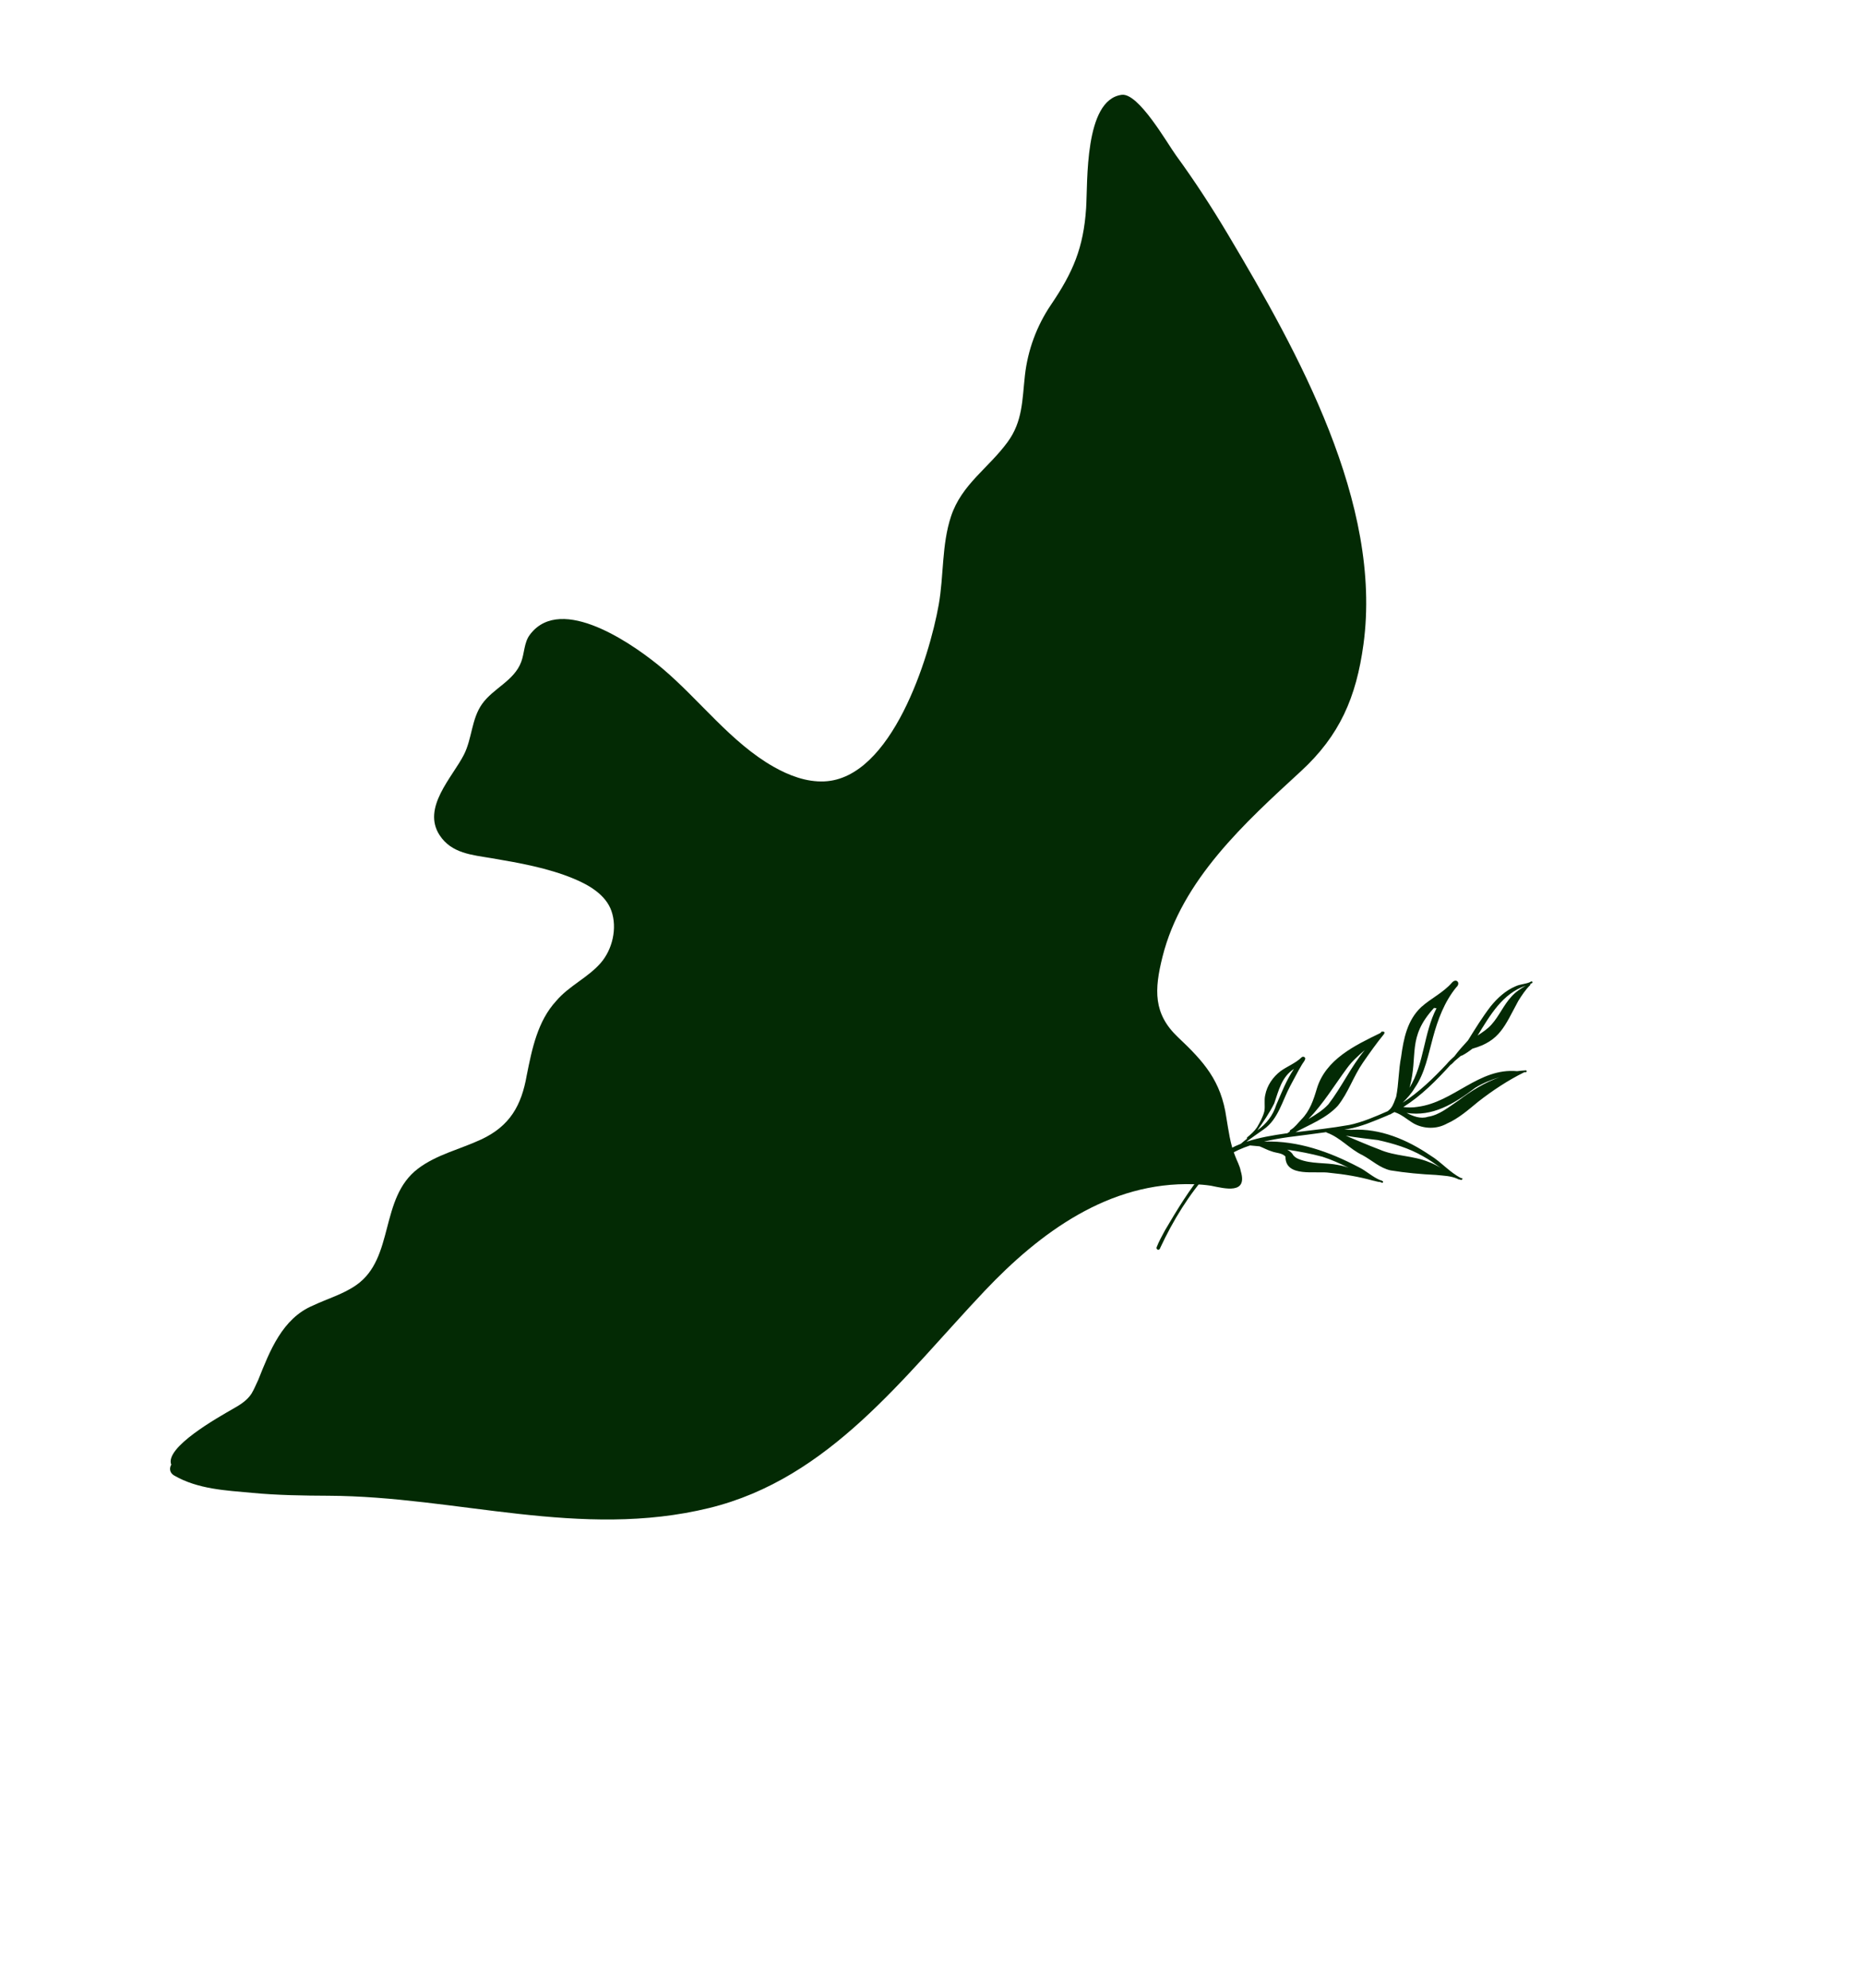 <?xml version="1.0" encoding="UTF-8"?> <svg xmlns="http://www.w3.org/2000/svg" width="919" height="980" viewBox="0 0 919 980" fill="none"><g clip-path="url(#clip0_3961_9569)"><path d="M593.978 577.21C586.451 586.254 580.332 596.364 574.384 606.486C572.888 609.265 571.387 611.941 570.251 614.856C570.081 615.305 570.28 615.831 570.731 616.019C571.393 616.299 571.939 615.72 572.056 615.101C578.32 601.666 586.288 588.679 596.198 577.648C601.528 571.155 608.608 567.231 616.282 564.67C617.855 564.807 619.439 564.952 621.015 565.108C623.054 565.921 624.962 566.997 627.138 567.649C629.337 568.467 632.064 568.313 633.761 570.136C633.665 580.693 648.734 577.07 655.576 578.16C662.911 578.877 669.888 580.05 676.912 581.999C678.08 582.195 679.262 582.681 680.461 582.704C680.651 582.78 680.83 582.848 681.02 582.923C681.3 583.297 682.113 582.999 681.864 582.452C681.747 582.234 681.478 582.132 681.233 582.064C681.146 581.917 680.987 581.799 680.798 581.855C680.761 581.86 680.703 581.85 680.666 581.855C676.699 580.279 673.575 577.13 669.741 575.309C655.507 567.825 639.885 562.247 623.658 562.773C623.534 562.763 623.391 562.755 623.268 562.745C627.227 561.818 631.258 561.126 635.224 560.565C641.436 559.789 647.651 558.966 653.853 558.116C653.932 558.208 654.019 558.29 654.151 558.355C660.93 560.81 665.421 566.489 671.809 569.49C676.536 572.076 680.328 575.805 685.619 576.971C692.889 578.149 700.658 578.878 707.954 579.205C711.628 579.609 715.353 579.592 718.741 581.196C718.983 581.311 719.24 581.519 719.529 581.439C719.566 581.433 719.561 581.397 719.598 581.391C719.978 581.609 720.344 581.8 720.763 581.569C721.31 581.32 720.896 580.486 720.354 580.772C714.694 577.919 710.581 572.834 705.173 569.576C693.88 561.87 680.408 556.119 666.495 556.957C665.257 556.987 664.016 556.933 662.78 556.85C663.388 556.761 663.988 556.683 664.597 556.594C671.342 555.345 677.712 552.55 684.021 549.924C684.366 549.771 684.7 549.609 685.034 549.447C685.452 549.414 685.844 549.197 686.223 548.887C686.67 548.662 687.106 548.429 687.554 548.203C687.628 548.259 687.712 548.321 687.817 548.334C691.315 549.527 694.023 552.153 697.196 553.958C702.102 556.545 708.298 556.694 713.193 553.984C719.094 551.399 723.859 547.163 728.768 543.132C735.882 537.575 743.495 532.537 751.494 528.591C751.765 528.58 752.029 528.579 752.316 528.547C752.887 528.463 752.776 527.576 752.205 527.659C750.82 527.777 749.35 527.831 747.97 528.052C728.983 526.308 716.784 543.387 698.853 545.649C696.454 546.046 694.18 546.011 691.864 545.748C700.709 540.182 708.222 532.589 715.226 524.863C715.326 524.839 715.415 524.807 715.5 524.738C716.093 524.228 716.65 523.657 717.186 523.071C718.234 522.193 719.282 521.315 720.32 520.429C720.499 520.431 720.676 520.414 720.844 520.343C722.664 519.399 724.336 518.213 725.934 516.973C739.563 513.165 741.848 505.799 748.558 493.419C750.285 490.682 752.089 487.886 754.39 485.658C754.531 485.468 754.528 485.252 754.525 485.036C754.796 484.893 755.069 484.768 755.351 484.633C755.561 484.527 755.639 484.223 755.525 484.023C755.131 483.45 754.409 484.177 753.966 484.308C751.804 485.16 749.38 485.194 747.239 486.194C742.334 488.257 738.234 492.019 734.925 496.108C730.829 501.45 727.304 507.152 723.771 512.865C721.461 515.414 719.1 517.943 717.067 520.716C715.683 521.935 714.354 523.211 713.152 524.648C706.596 531.64 699.609 538.394 691.551 543.609C693.739 541.379 695.863 539.101 697.459 536.364C702.58 529.026 704.122 519.99 706.471 511.523C708.877 502.606 712.121 493.886 717.989 486.693C720.314 484.697 718.074 481.993 715.872 484.376C711.598 489.34 705.598 492.081 700.785 496.38C693.798 502.87 691.996 512.057 690.787 521.044C689.493 527.522 689.638 534.25 688.346 540.679C687.541 542.642 687.003 544.82 685.604 546.455C685.279 546.936 684.65 547.272 684.264 547.724C678.126 550.428 671.897 553.146 665.333 554.547C656.499 556.13 647.608 557.061 638.712 558.154C645.955 554.253 653.889 551.277 659.563 545.139C664.751 538.705 667.28 530.569 671.988 523.81C675.268 519.076 678.607 514.352 682.239 509.896C682.588 509.516 682.825 508.69 682.119 508.558C681.974 508.532 681.858 508.577 681.755 508.649C681.615 508.462 681.325 508.41 681.039 508.706C680.924 508.949 680.703 509.113 680.493 509.285C667.898 515.408 653.57 522.227 649.222 536.728C647.582 542.258 645.753 547.712 641.614 551.856C639.889 553.643 638.441 555.718 636.303 557C635.946 557.193 635.844 557.528 635.871 557.844C635.477 558.109 635.083 558.374 634.691 558.657C634.415 558.697 634.127 558.73 633.84 558.762C627.378 559.697 620.982 560.763 615.024 562.698C614.969 562.706 614.911 562.695 614.855 562.704C614.708 562.725 614.577 562.791 614.466 562.873C614.458 562.884 614.429 562.879 614.403 562.892C617.255 560.762 620.207 558.74 623.082 556.71C630.235 551.74 632.216 542.555 636.166 535.247C638.083 531.814 639.834 528.207 641.865 524.841C642.426 523.846 643.237 523.087 643.513 522.012C643.623 521.026 642.415 520.619 641.74 521.216C638.752 524.148 634.781 525.575 631.424 527.986C627.566 530.893 624.681 535.118 623.769 539.892C623.179 542.491 623.796 545.103 623.386 547.704C622.689 550.602 621.214 553.133 619.786 555.667C618.477 557.599 616.744 559.199 614.938 560.63C614.686 560.836 614.708 561.115 614.851 561.32C613.789 562.106 612.791 563.005 611.766 563.851C604.928 566.526 598.802 570.603 594.008 577.281L593.978 577.21ZM619.941 557.179C622.939 552.956 625.944 548.526 628.229 543.937C630.438 537.534 631.886 530.893 637.939 526.959C634.212 532.445 631.824 538.715 629.204 544.746C627.608 549.864 624.302 554.103 619.941 557.179ZM752.301 485.859C749.75 487.343 747.056 489.13 745.171 491.307C741.356 495.413 739.134 500.821 735.43 504.977C733.498 507.217 730.966 508.829 728.49 510.5C734.678 500.474 740.74 489.78 752.304 485.878L752.301 485.859ZM694.932 536.206C699.432 520.045 693.51 511.657 706.988 496.895L708.251 497.031C701.851 509.346 702.244 524.275 694.939 536.195L694.932 536.206ZM693.483 548.646C706.316 550.602 716.758 544.238 727.331 536.264C731.096 533.944 735.18 532.255 739.423 531.014C732.07 533.585 725.331 537.78 719.076 542.515C714.357 545.652 709.704 549.693 703.974 550.549C700.348 551.756 696.71 550.245 693.493 548.653L693.483 548.646ZM654.918 544.406C652.106 547.452 648.583 549.558 645.08 551.679C652.407 544.161 657.978 534.875 664.148 526.527C666.608 523.137 669.708 520.387 672.851 517.669C666.032 525.894 661.401 536.013 654.918 544.406ZM663.464 559.856C668.749 560.788 674.107 561.379 679.312 562.021C687.013 563.701 694.763 566.042 701.552 569.983C704.65 571.667 707.449 573.687 710.253 575.678C708.4 574.593 706.519 573.569 704.456 572.853C696.655 569.588 687.85 570.074 680.104 566.669C674.488 564.571 669.014 562.152 663.482 559.854L663.464 559.856ZM634.64 566.75C640.489 567.609 646.299 568.718 652 570.239C656.483 571.673 660.712 573.625 664.908 575.667C663.336 575.087 661.725 574.626 660.038 574.354C653.51 572.974 646.442 573.95 640.227 571.356C639.024 570.854 637.857 570.083 637.253 568.91C636.581 567.982 635.651 567.29 634.64 566.75Z" fill="#032A04"></path><path d="M261.117 313.07C258.371 316.822 258.59 321.93 256.976 326.279C253.494 335.627 243.21 339.267 237.705 347.009C232.417 354.436 232.793 364.03 228.706 372.073C223.006 383.251 207.85 398.192 216.771 411.771C222.667 420.747 232.765 421.436 242.36 423.065C255.911 425.359 270.153 427.872 282.892 433.174C290.379 436.288 298.643 441.049 301.453 449.072C304.415 457.554 301.959 468.126 296.066 474.823C289.687 482.062 280.529 485.998 274.274 493.379C265.03 503.362 262.284 517.168 259.698 530.074C257.111 544.902 251.445 555.086 237.221 561.721C226.804 566.575 215.184 569.186 206.043 576.141C186.95 590.679 194.662 620.145 175.702 633.467C169.188 638.043 161.418 640.205 154.297 643.589C139.169 649.96 133.011 665.987 127.355 680.171C125.923 683.129 125.485 684.511 123.975 687.066C121.784 690.426 118.263 692.616 114.834 694.529C107.384 698.818 81.046 713.576 84.44 722.051C83.434 723.733 83.568 726.066 85.859 727.379C97.659 734.183 111.273 734.717 124.405 735.942C136.559 737.113 150.001 737.305 161.888 737.356C225.391 737.623 286.117 758.948 349.698 743.389C409.045 728.863 445.512 678.615 485.325 636.509C512.73 607.532 546.846 582.422 588.586 583.788C591.424 583.882 594.241 584.091 597.053 584.528C603.942 585.931 615.24 588.911 611.72 577.32C611.253 574.64 609.812 572.252 608.895 569.713C606.487 563.73 605.71 557.32 604.639 551.019C602.047 532.759 593.475 523.318 580.818 511.358C568.533 499.758 569.083 487.93 573.133 471.712C582.623 433.708 613.968 405.416 641.326 380.248C660.578 362.544 668.661 343.713 672.214 317.712C681.714 248.144 639.703 173.215 605.661 115.986C597.639 102.501 589.084 89.311 579.834 76.637C575.478 70.665 561.333 45.622 553.006 46.744C534.47 49.246 536.333 89.959 535.48 102.678C534.18 122.194 529.037 134.213 518.162 150.242C511.145 160.586 506.687 172.656 505.311 185.085C503.959 197.218 504.245 207.682 496.793 217.882C487.358 230.811 474.147 238.709 468.889 254.52C464.234 268.529 465.365 283.745 462.808 298.135C458.201 324.074 439.655 383.781 406.38 385.207C397.606 385.585 389.044 382.327 381.398 377.994C360.439 366.108 344.915 345.031 326.669 329.614C314.523 319.349 279.625 293.94 263.068 310.761C262.387 311.454 261.729 312.228 261.107 313.062L261.117 313.07Z" fill="#032A04"></path></g><defs><clipPath id="clip0_3961_9569"><rect width="529.021" height="826.589" fill="white" transform="translate(493.884 0.645) rotate(36.687)"></rect></clipPath></defs></svg> 